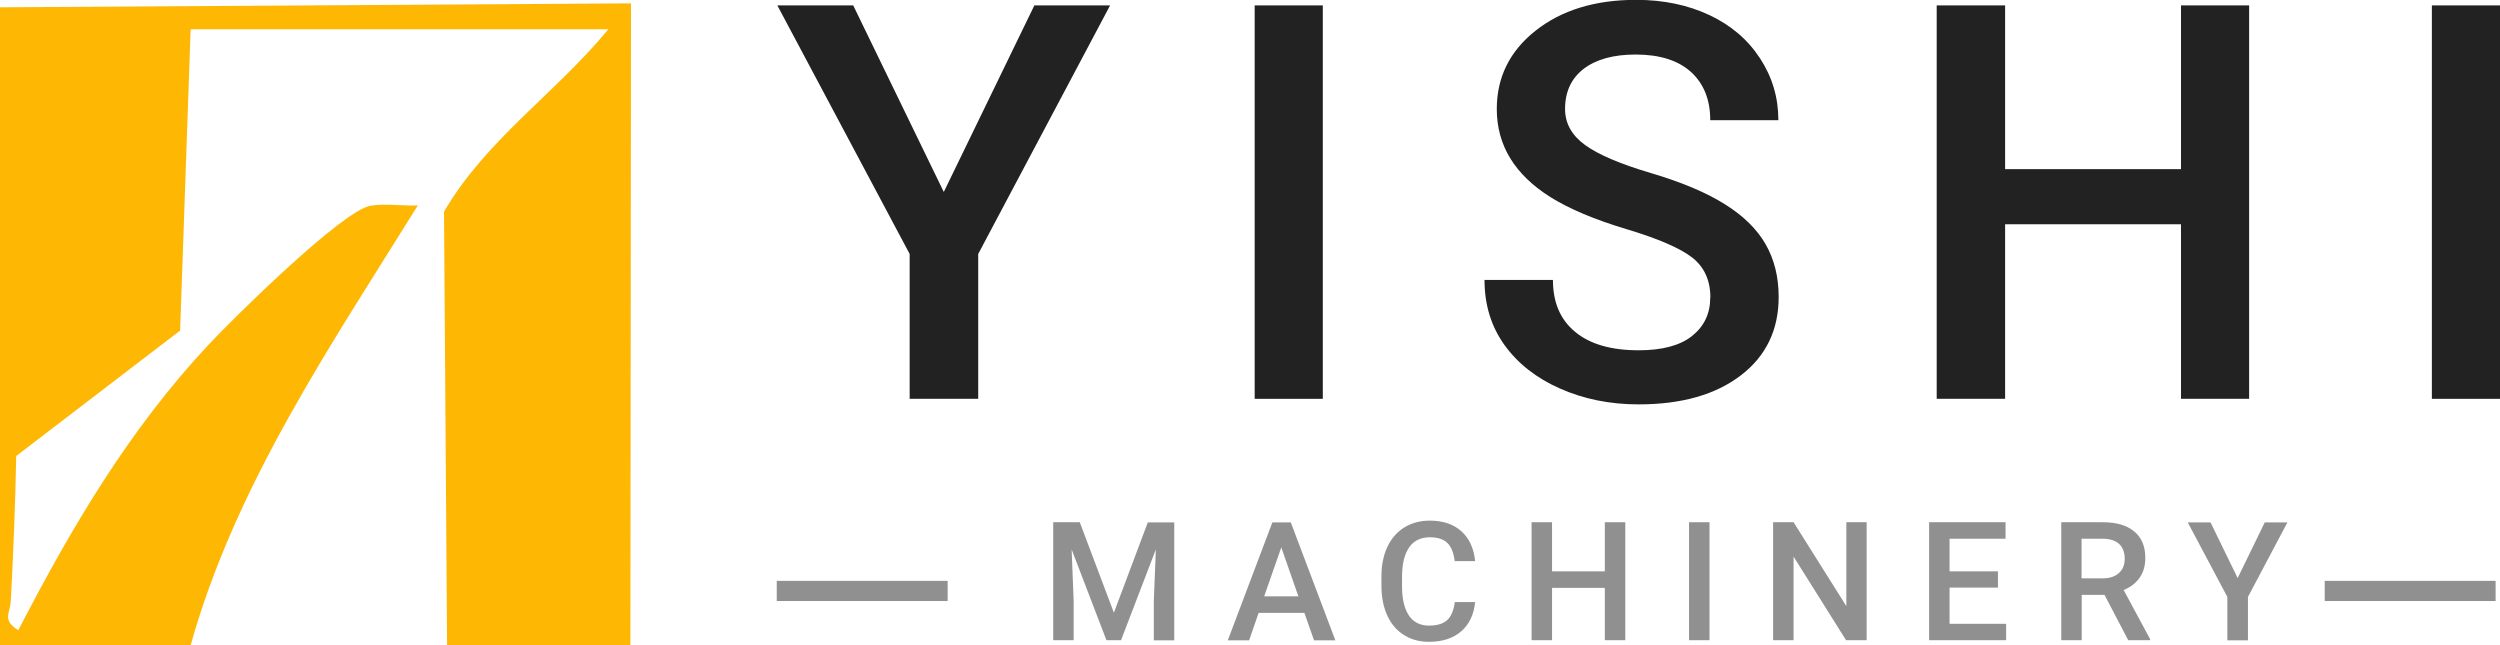 <?xml version="1.0" encoding="UTF-8"?>
<svg id="_图层_2" data-name="图层 2" xmlns="http://www.w3.org/2000/svg" viewBox="0 0 171 44.13">
  <defs>
    <style>
      .cls-1 {
        fill: #222;
      }

      .cls-2 {
        fill: #feb703;
      }

      .cls-3 {
        opacity: .5;
      }
    </style>
  </defs>
  <g id="_图层_1-2" data-name="图层 1">
    <g>
      <g>
        <path class="cls-1" d="M64.56,13.12L70.75.37h5.18l-9.02,17v9.91h-4.69v-9.91L53.17.37h5.19l6.19,12.75Z"/>
        <path class="cls-1" d="M90.48,27.28h-4.66V.37h4.66v26.91Z"/>
        <path class="cls-1" d="M116.99,20.35c0-1.18-.42-2.09-1.25-2.74-.83-.64-2.33-1.29-4.5-1.94-2.17-.65-3.89-1.38-5.18-2.18-2.45-1.54-3.68-3.55-3.68-6.03,0-2.17.88-3.96,2.65-5.36,1.77-1.4,4.06-2.11,6.88-2.11,1.87,0,3.54.35,5.01,1.04,1.47.69,2.62,1.67,3.46,2.95.84,1.28,1.26,2.69,1.26,4.24h-4.66c0-1.4-.44-2.5-1.32-3.3-.88-.79-2.14-1.19-3.78-1.19-1.53,0-2.71.33-3.56.98-.84.65-1.27,1.56-1.27,2.74,0,.99.46,1.81,1.37,2.47.91.66,2.41,1.3,4.51,1.92,2.09.62,3.78,1.33,5.05,2.13,1.27.79,2.2,1.71,2.79,2.74.59,1.03.89,2.23.89,3.61,0,2.24-.86,4.03-2.58,5.35-1.72,1.32-4.05,1.99-7,1.99-1.95,0-3.74-.36-5.37-1.08-1.63-.72-2.9-1.72-3.81-2.99-.91-1.27-1.36-2.75-1.36-4.44h4.68c0,1.53.5,2.71,1.52,3.55,1.01.84,2.46,1.26,4.34,1.26,1.63,0,2.85-.33,3.67-.99.82-.66,1.23-1.53,1.23-2.62Z"/>
        <path class="cls-1" d="M153.84,27.28h-4.66v-11.94h-12.03v11.94h-4.68V.37h4.68v11.2h12.03V.37h4.66v26.91Z"/>
        <path class="cls-1" d="M171,27.28h-4.66V.37h4.66v26.91Z"/>
      </g>
      <g class="cls-3">
        <g>
          <path class="cls-1" d="M73.86,35.73l2.33,6.18,2.32-6.18h1.81v8.07h-1.4v-2.66l.14-3.56-2.38,6.21h-1l-2.38-6.21.14,3.55v2.66h-1.4v-8.07h1.82Z"/>
          <path class="cls-1" d="M89.21,41.92h-3.12l-.65,1.88h-1.46l3.05-8.07h1.26l3.05,8.07h-1.46l-.66-1.88ZM86.47,40.79h2.34l-1.17-3.35-1.17,3.35Z"/>
          <path class="cls-1" d="M100.9,41.17c-.08.86-.4,1.53-.95,2.01-.55.48-1.29.72-2.21.72-.64,0-1.21-.15-1.7-.46-.49-.3-.87-.74-1.13-1.3-.27-.56-.4-1.21-.42-1.96v-.75c0-.76.13-1.43.4-2.01.27-.58.66-1.03,1.16-1.34.5-.31,1.09-.47,1.75-.47.89,0,1.61.24,2.15.72.54.48.86,1.16.95,2.05h-1.4c-.07-.58-.24-1-.51-1.25-.27-.26-.67-.38-1.19-.38-.61,0-1.08.22-1.4.67s-.49,1.1-.5,1.96v.72c0,.87.16,1.54.47,2s.77.69,1.37.69c.55,0,.96-.12,1.24-.37.28-.25.45-.66.53-1.24h1.4Z"/>
          <path class="cls-1" d="M111.17,43.79h-1.4v-3.58h-3.61v3.58h-1.4v-8.07h1.4v3.36h3.61v-3.36h1.4v8.07Z"/>
          <path class="cls-1" d="M116.93,43.79h-1.4v-8.07h1.4v8.07Z"/>
          <path class="cls-1" d="M127.67,43.79h-1.4l-3.59-5.72v5.72h-1.4v-8.07h1.4l3.61,5.74v-5.74h1.39v8.07Z"/>
          <path class="cls-1" d="M136.66,40.19h-3.31v2.48h3.87v1.12h-5.27v-8.07h5.23v1.13h-3.83v2.23h3.31v1.11Z"/>
          <path class="cls-1" d="M143.95,40.69h-1.56v3.1h-1.4v-8.07h2.84c.93,0,1.65.21,2.15.63.51.42.76,1.02.76,1.81,0,.54-.13.99-.39,1.36s-.62.64-1.09.84l1.81,3.36v.07h-1.5l-1.62-3.1ZM142.38,39.56h1.44c.47,0,.84-.12,1.11-.36.27-.24.4-.56.4-.98s-.12-.77-.37-1c-.25-.24-.61-.36-1.1-.37h-1.48v2.7Z"/>
          <path class="cls-1" d="M153.05,39.55l1.86-3.82h1.55l-2.7,5.1v2.97h-1.41v-2.97l-2.71-5.1h1.56l1.86,3.82Z"/>
        </g>
        <rect class="cls-1" x="159.01" y="39.73" width="11.69" height="1.38"/>
        <rect class="cls-1" x="53.13" y="39.73" width="11.69" height="1.38"/>
      </g>
      <path class="cls-2" d="M43.12,44.13h-12.54l-.21-29.65c2.88-4.94,7.67-8.13,11.24-12.48H13.04l-.72,20.61L1.11,31.19c-.06,3.31-.2,6.61-.37,9.92-.05.86-.62,1.28.51,2,3.64-7.04,7.59-13.74,13.03-19.55,1.75-1.87,9.17-9.18,11.07-9.49,1.04-.17,2.18.03,3.23-.02-5.95,9.58-12.46,19.1-15.54,30.08H0V.5L43.16.23l-.04,43.89Z"/>
    </g>
  </g>
</svg>